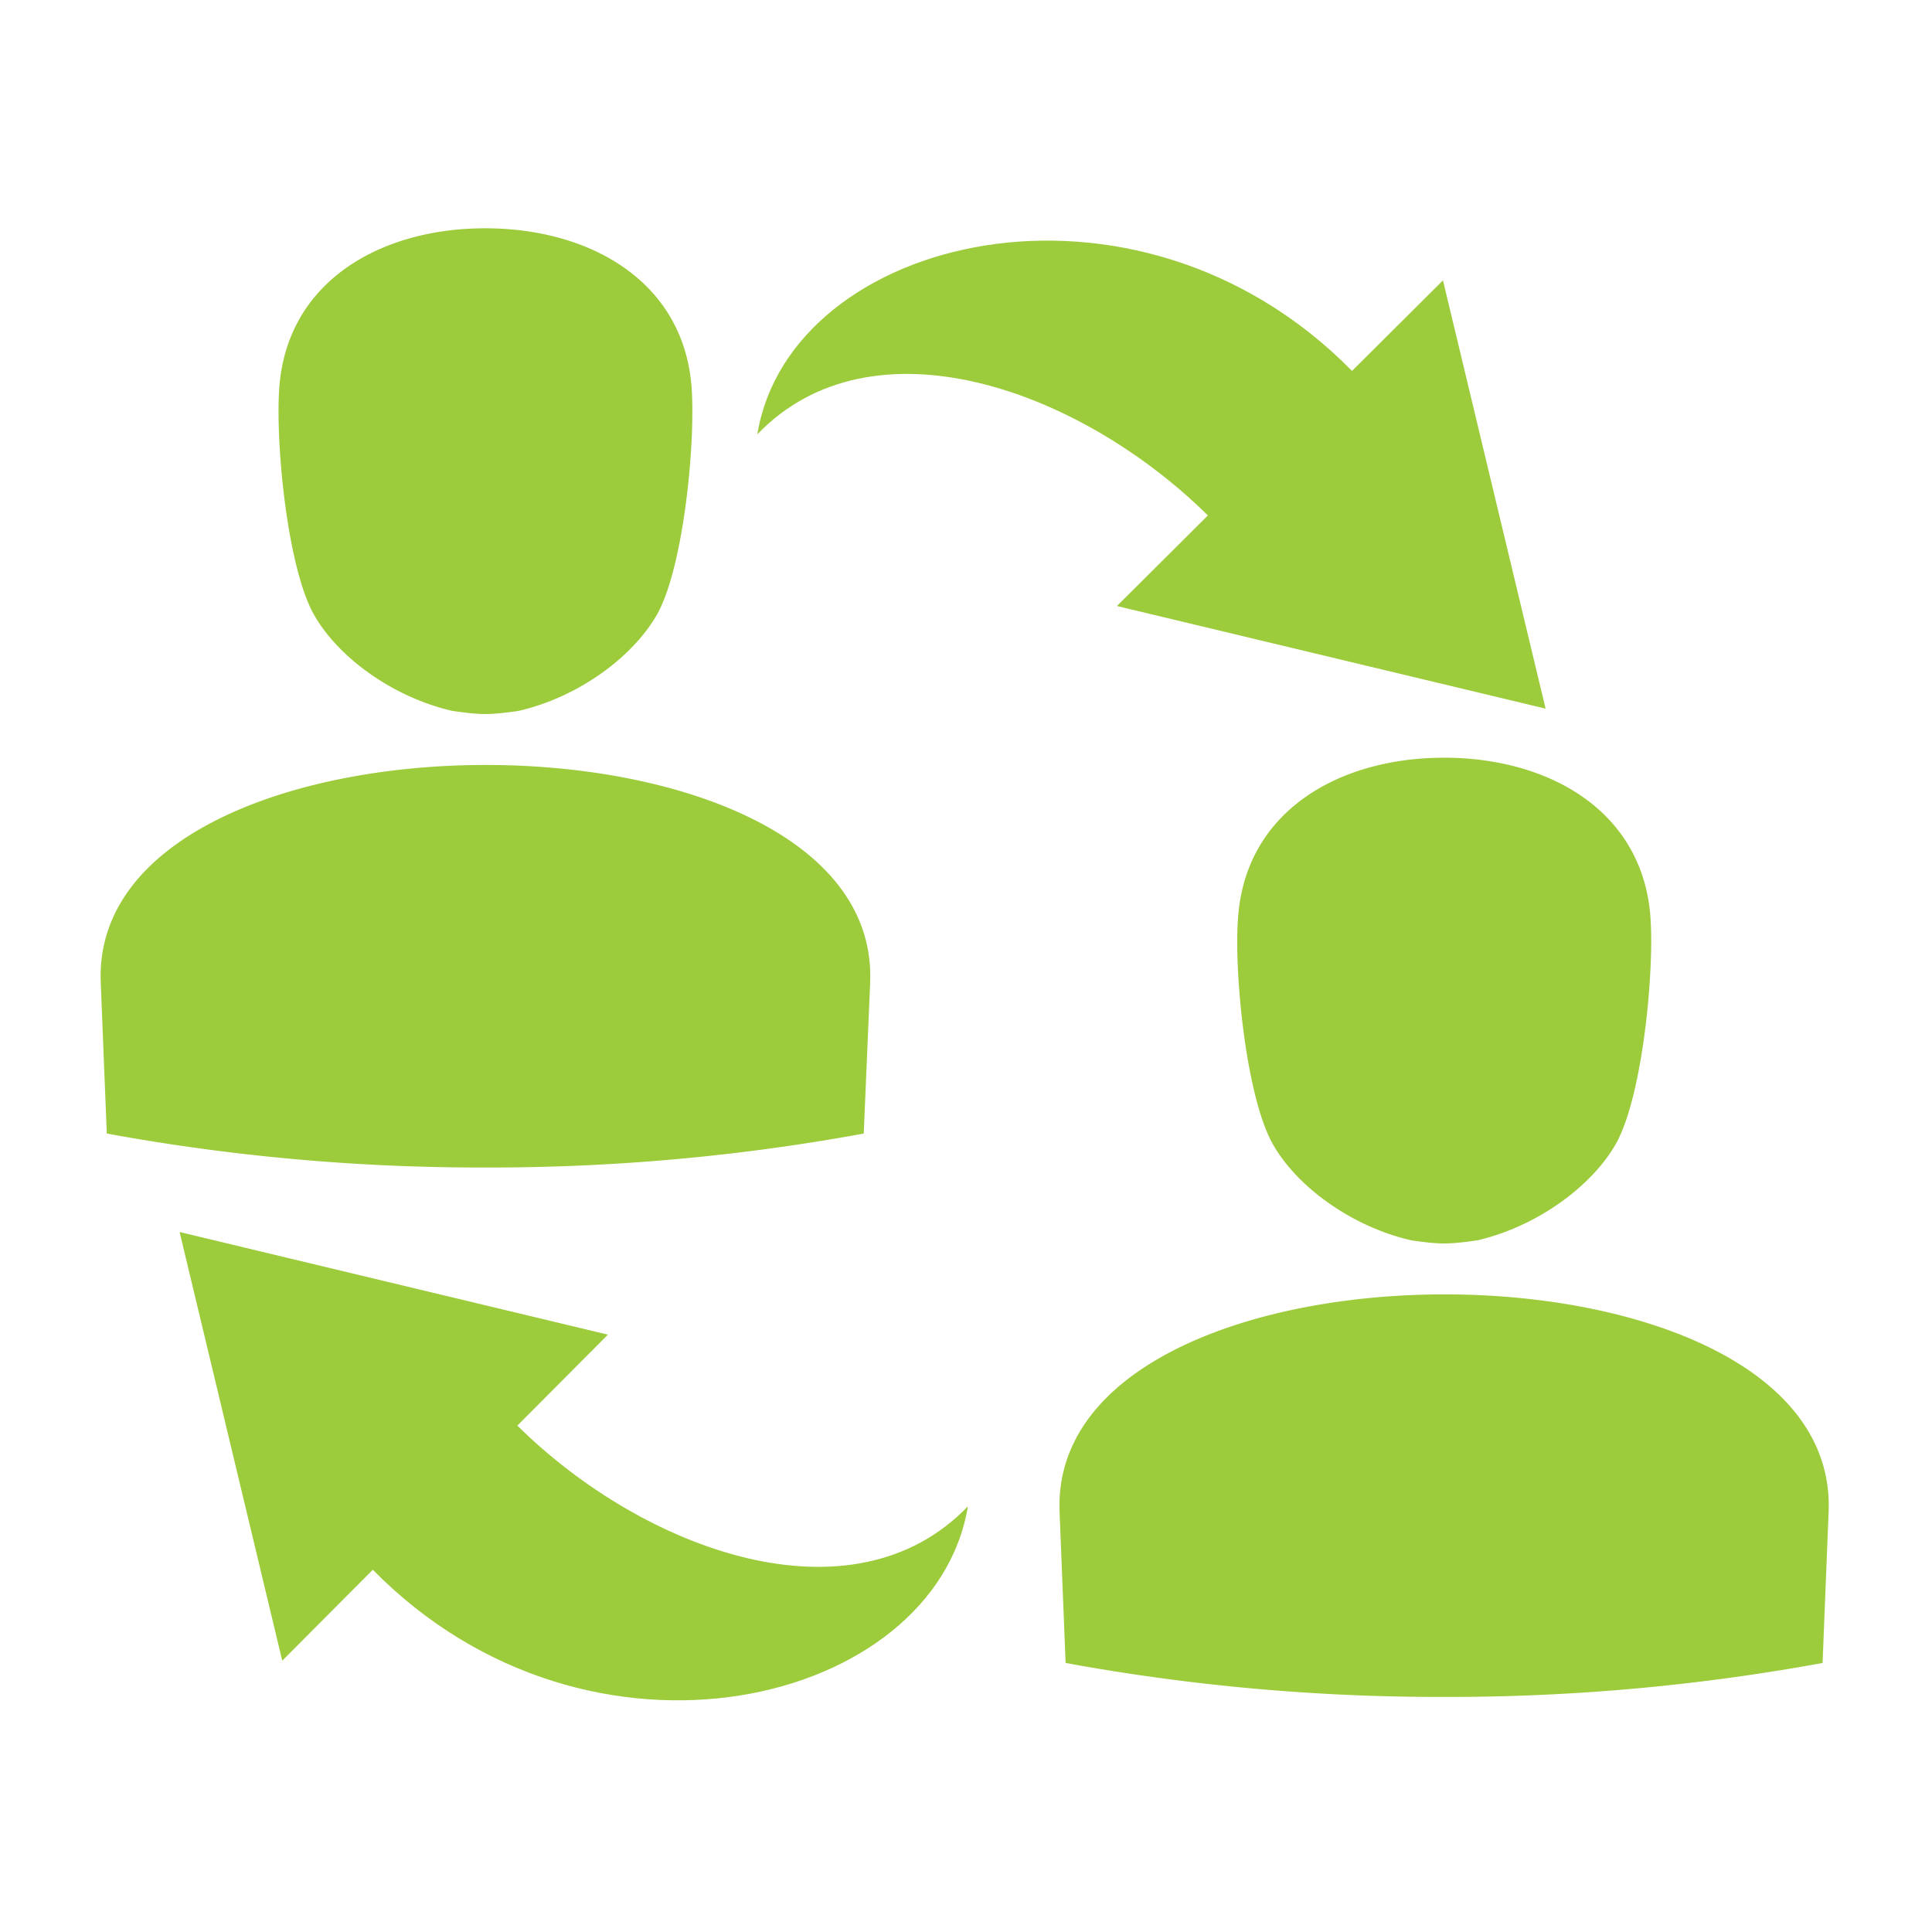 <svg xmlns="http://www.w3.org/2000/svg" viewBox="0 0 512 512"><g><path d="M409.6,187.8,296,160.6l24.1-24c-33.7-33.3-88.8-53.3-119.4-21.5,8.6-52.7,100.2-75.2,157.6-16.8l24.1-24Z" style="fill: #9ccb3b"></path><path d="M328.2,242c2.6-27.5,27.1-41.2,54.5-41.2s52,13.7,54.6,41.2c1.3,14.3-1.9,48.2-9,61-6.3,11.2-20.8,22-36.8,25.7-7.8,1.1-9.8,1.1-17.5,0-16.1-3.7-30.6-14.5-36.8-25.7-7.1-12.8-10.4-46.7-9-61M483,440.7l1.6-40c3.2-77-206.9-76.8-203.8,0l1.6,40a549.4,549.4,0,0,0,100.3,9,548.6,548.6,0,0,0,100.3-9" style="fill: #9ccb3b"></path><path d="M47.6,326.5l113.5,27.2-24,24.1c33.7,33.3,88.8,53.2,119.4,21.4C247.8,452,156.3,474.5,98.8,416l-24,24.1Z" style="fill: #9ccb3b"></path><path d="M74.1,101.7c2.6-27.5,27.1-41.2,54.5-41.2s52,13.7,54.6,41.2c1.3,14.3-1.9,48.2-9,61-6.3,11.2-20.7,22-36.8,25.7-7.8,1.1-9.7,1.1-17.5,0-16.1-3.7-30.6-14.5-36.8-25.7-7.1-12.8-10.3-46.7-9-61M228.9,300.4l1.7-40c3.1-77-207-76.8-203.9,0l1.6,40a549.4,549.4,0,0,0,100.3,9,548.6,548.6,0,0,0,100.3-9" style="fill: #9ccb3b"></path></g></svg>